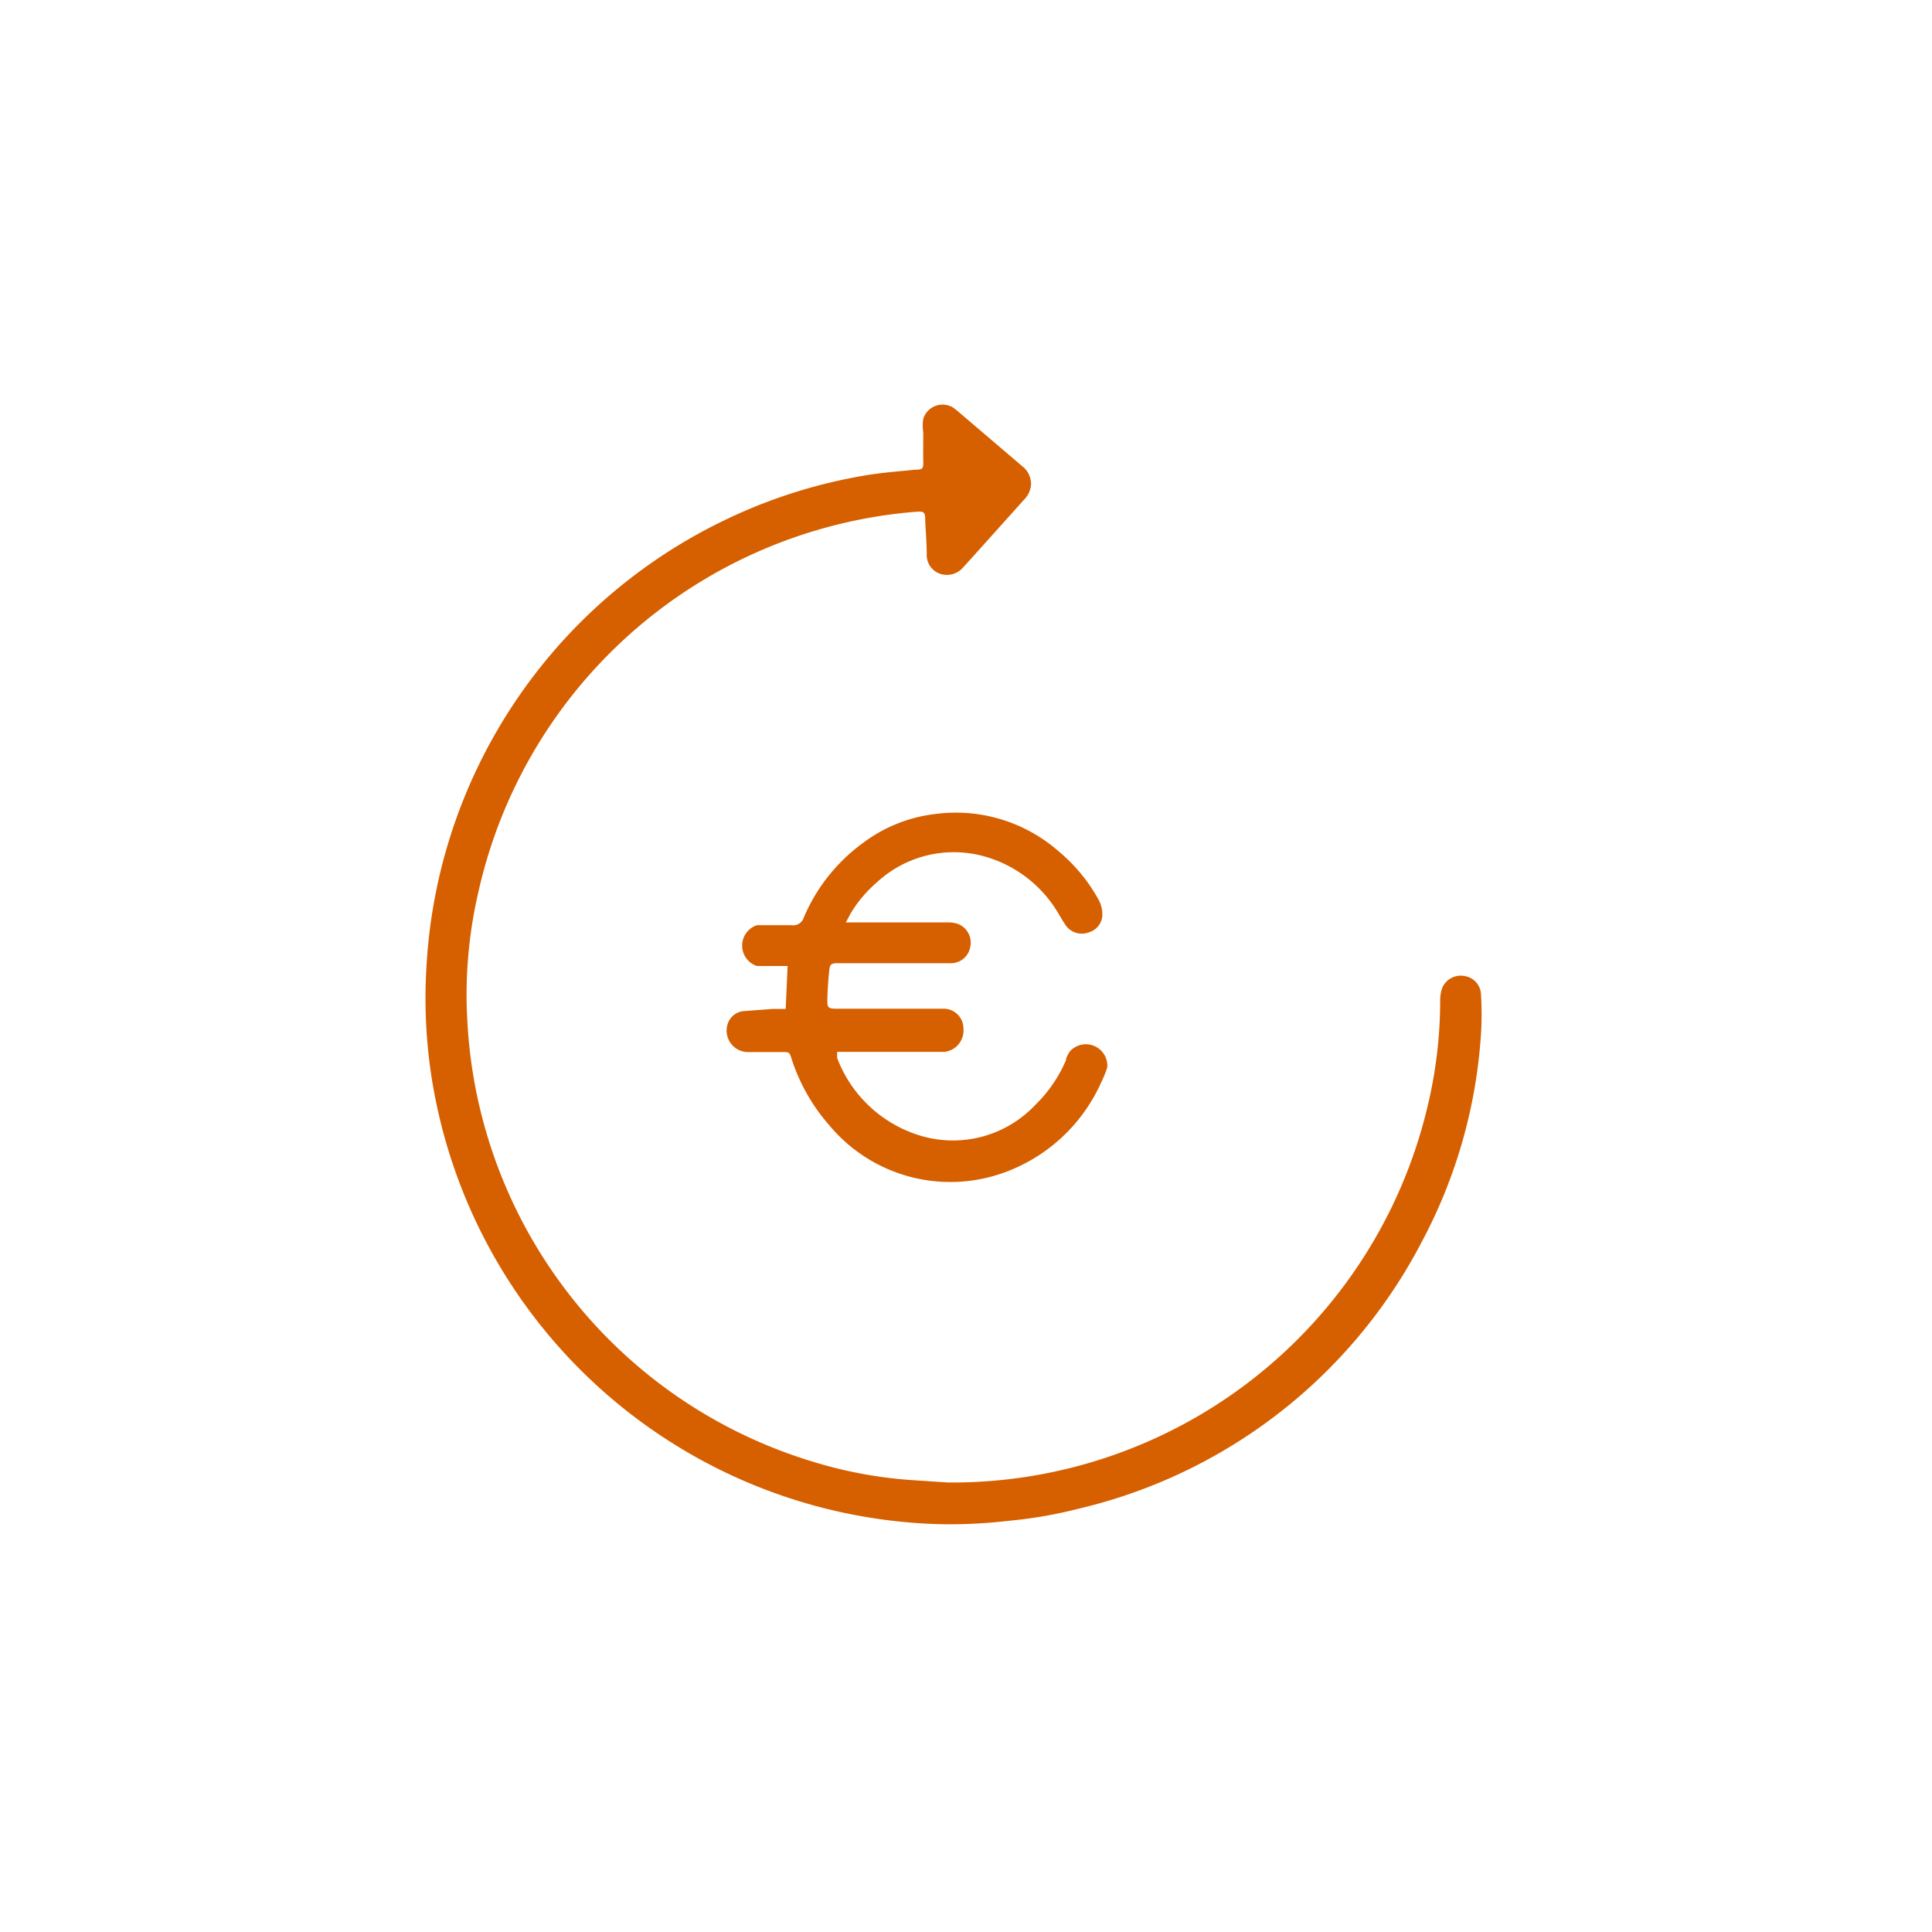 <svg xmlns="http://www.w3.org/2000/svg" width="90" height="90" viewBox="0 0 90 90">
  <defs>
    <style>
      .cls-1 {
        fill: none;
      }

      .cls-2 {
        fill: #d65f00;
      }
    </style>
  </defs>
  <g id="Layer_12" data-name="Layer 12">
    <rect class="cls-1" width="90" height="90"/>
  </g>
  <g id="Layer_44" data-name="Layer 44">
    <g>
      <path class="cls-2" d="M44.15,69.06A22.76,22.76,0,0,0,66.48,51.63a21.22,21.22,0,0,0,.61-5,1.75,1.75,0,0,1,.09-.6.94.94,0,0,1,1.06-.56.9.9,0,0,1,.75.85A15.32,15.32,0,0,1,69,48a23.79,23.79,0,0,1-2.79,9.89A24.28,24.28,0,0,1,50.29,70.27a21,21,0,0,1-3.35.58A23.42,23.42,0,0,1,43.7,71,24.63,24.63,0,0,1,20.46,52a23.91,23.91,0,0,1-.6-6.85A24.58,24.58,0,0,1,33.8,24.21a24.27,24.27,0,0,1,6.55-2.07c.76-.13,1.53-.18,2.29-.26.34,0,.38-.05.37-.39s0-.89,0-1.34a2,2,0,0,1,0-.64A.94.94,0,0,1,44.42,19l.19.15,3,2.56a1.05,1.05,0,0,1,.42.84,1.09,1.09,0,0,1-.32.72l-2.28,2.54-.57.63a1,1,0,0,1-1.12.27.93.93,0,0,1-.57-.9c0-.53-.05-1.05-.07-1.58,0-.38-.06-.42-.43-.39a22.75,22.75,0,0,0-20.4,17.78,21.1,21.1,0,0,0-.5,5.93A22.68,22.68,0,0,0,37.83,68.08a20.4,20.4,0,0,0,4.52.86ZM45.32,22.4l.13.42"/>
      <path class="cls-2" d="M39,49a2.77,2.77,0,0,0,0,.29,6,6,0,0,0,4,3.65,5.27,5.27,0,0,0,5.22-1.46,6.45,6.45,0,0,0,1.44-2.1c0-.13.1-.26.16-.38a1,1,0,0,1,1.76.73,5.56,5.56,0,0,1-.29.71,7.89,7.89,0,0,1-4.65,4.23,7.34,7.34,0,0,1-8-2.24,8.79,8.79,0,0,1-1.73-3c-.15-.45-.09-.42-.59-.42s-1,0-1.5,0a1,1,0,0,1-.9-1.37.86.86,0,0,1,.75-.54L36,47l.6,0,.09-2-.43,0c-.34,0-.68,0-1,0a1,1,0,0,1,0-1.9c.54,0,1.09,0,1.63,0a.51.51,0,0,0,.55-.35,8.3,8.3,0,0,1,2.8-3.51,6.91,6.91,0,0,1,3.33-1.32,7.26,7.26,0,0,1,5.76,1.75,7.87,7.87,0,0,1,1.85,2.25,1.43,1.43,0,0,1,.17.61.87.87,0,0,1-.62.9A.92.92,0,0,1,49.58,43c-.12-.16-.21-.35-.32-.52a5.81,5.81,0,0,0-3.42-2.59,5.28,5.28,0,0,0-5,1.22,5.88,5.88,0,0,0-1.2,1.42c-.07.12-.13.25-.24.44l.54,0h4.18a1.54,1.54,0,0,1,.48.06.94.94,0,0,1,.59,1.12.91.91,0,0,1-.91.72H39c-.28,0-.34.06-.37.33-.05.47-.08.94-.09,1.42,0,.32.05.36.39.37H44a.92.92,0,0,1,.88.93A1,1,0,0,1,44,49H39Z"/>
    </g>
  </g>
</svg>

